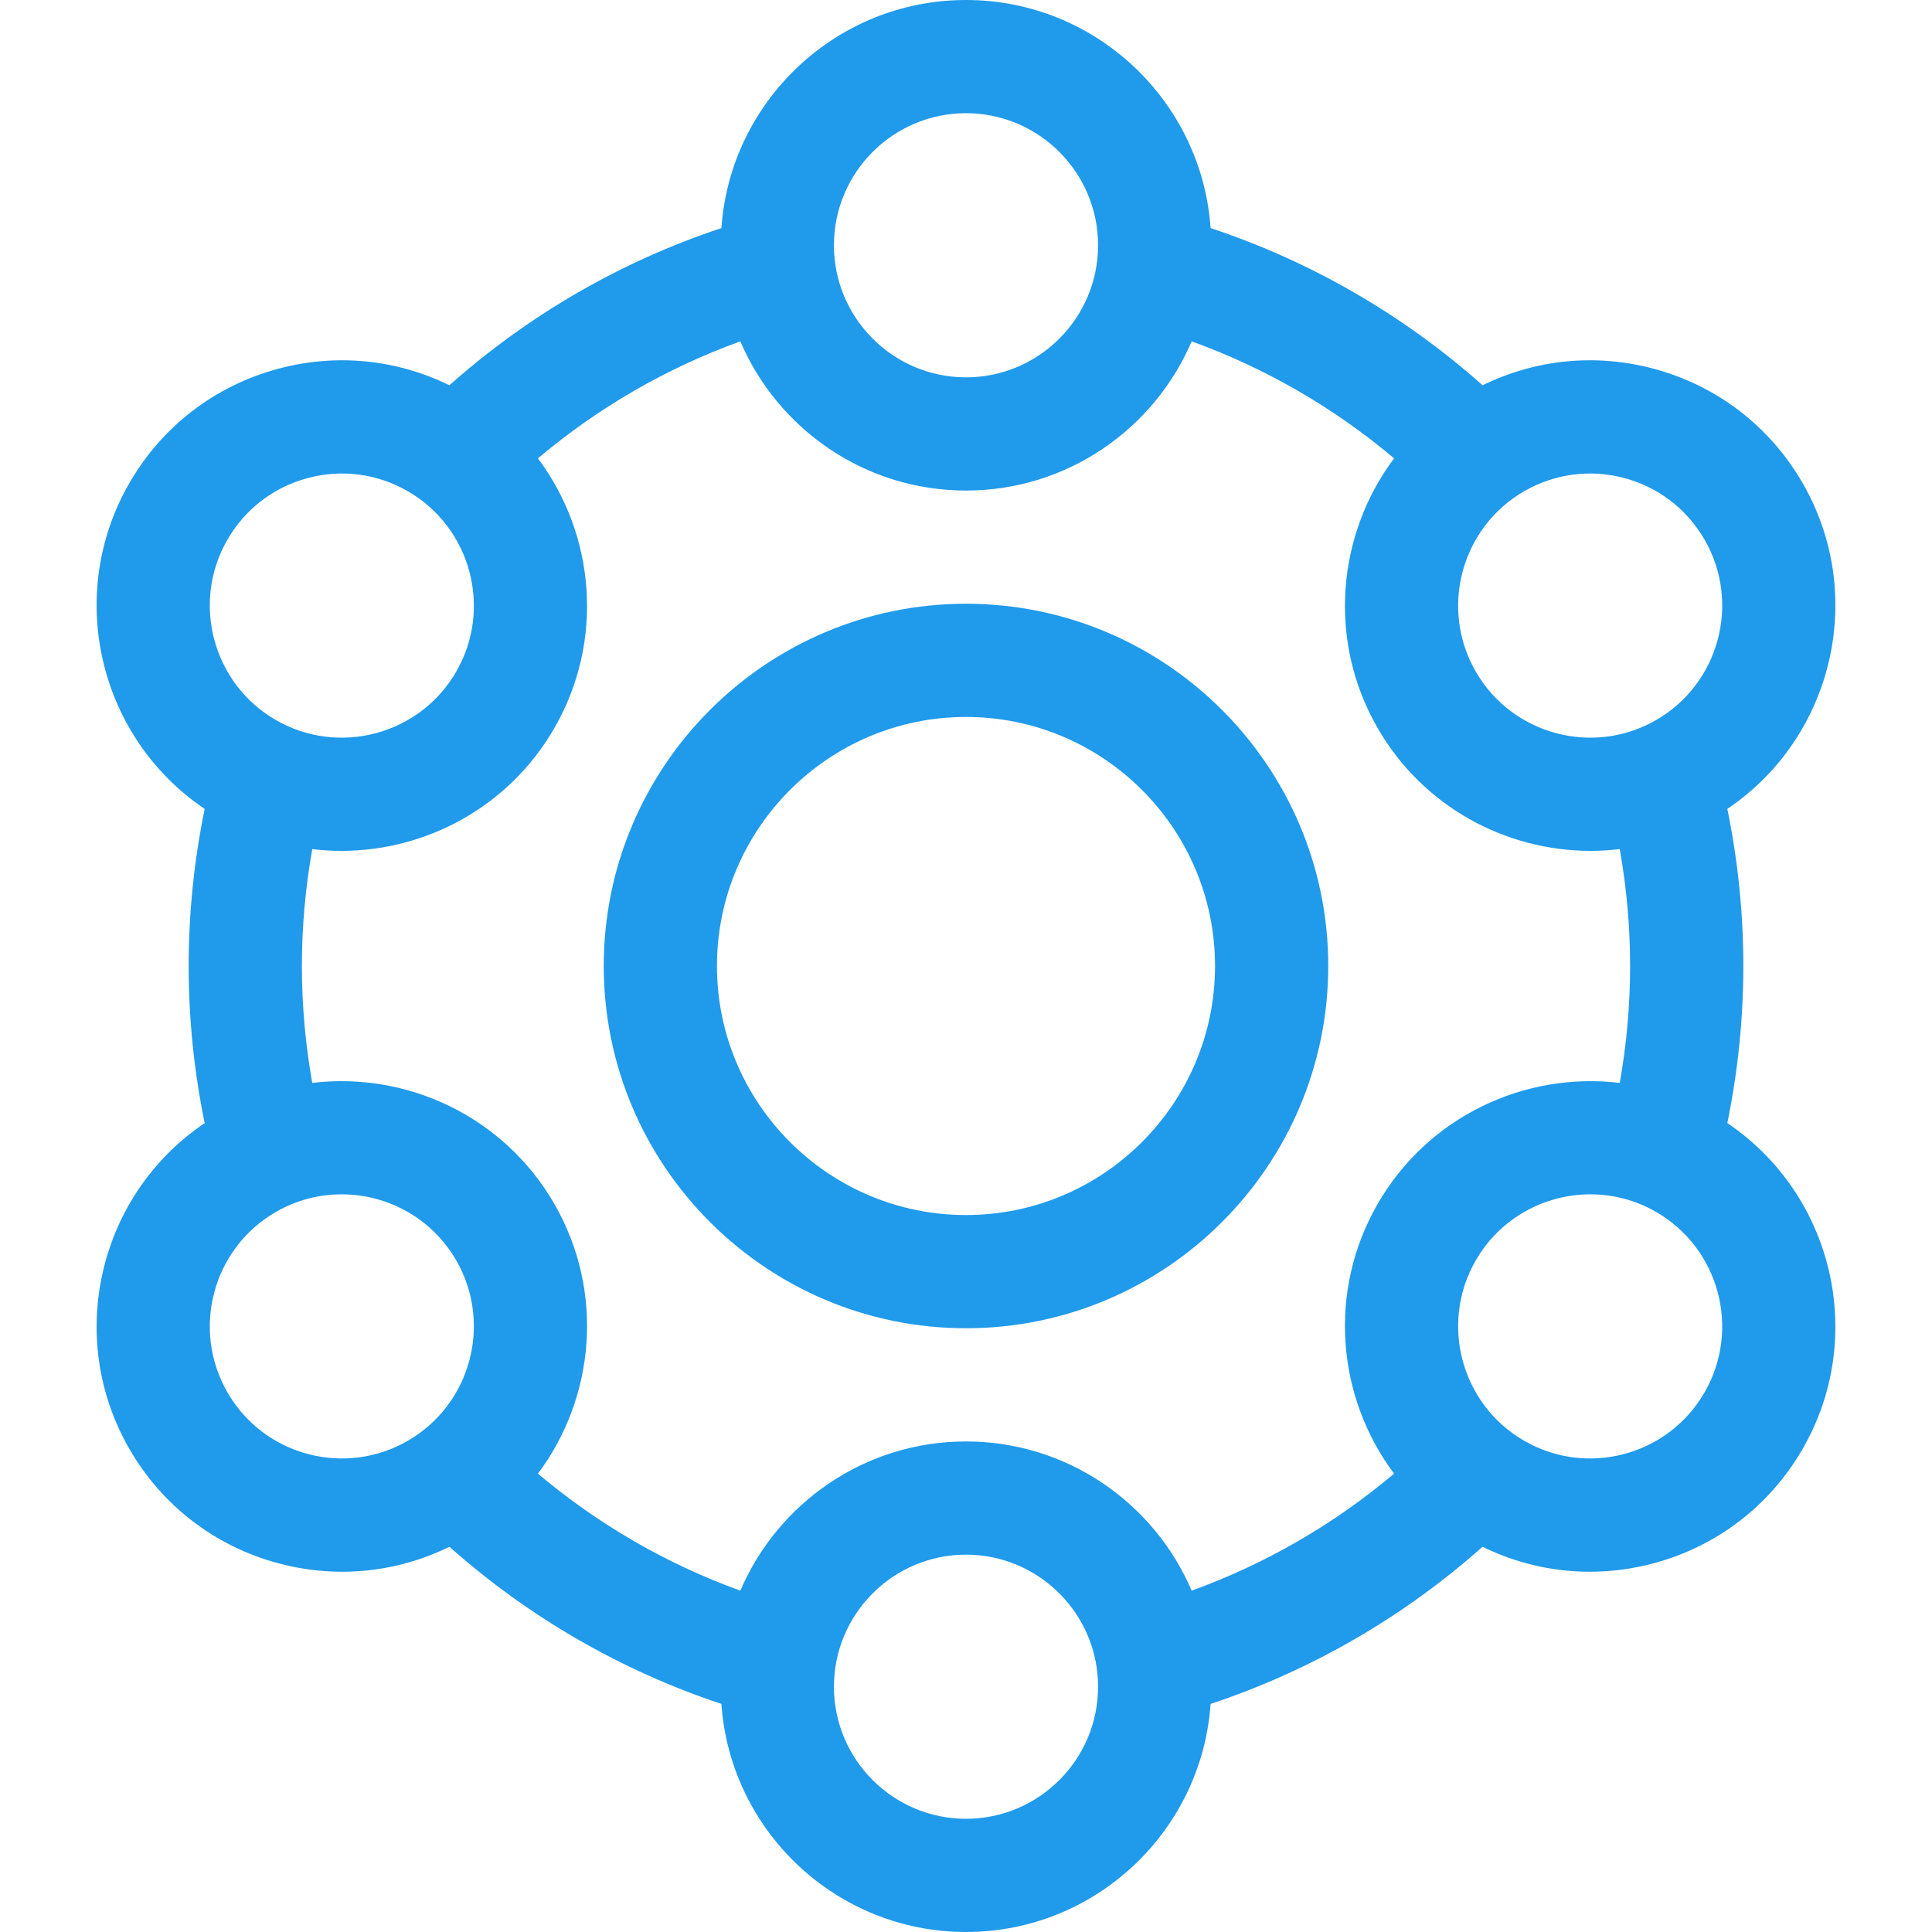 <?xml version="1.0"?>
<svg xmlns="http://www.w3.org/2000/svg" id="Capa_1" enable-background="new 0 0 512 512" height="512px" viewBox="0 0 512 512" width="512px"><g><path d="m256 160c-52.935 0-96 43.065-96 96s43.065 96 96 96 96-43.065 96-96-43.065-96-96-96zm0 162c-36.393 0-66-29.607-66-66s29.607-66 66-66 66 29.607 66 66-29.607 66-66 66z" fill="#209AEB"/><path d="m457.755 297.631c2.807-13.661 4.245-27.613 4.245-41.631s-1.438-27.97-4.245-41.631c28.039-18.893 37.104-56.653 19.947-86.369-8.681-15.036-22.697-25.792-39.468-30.285-15.311-4.103-31.234-2.521-45.332 4.387-20.969-18.656-45.536-32.853-72.08-41.654-2.346-33.723-30.513-60.448-64.822-60.448s-62.476 26.725-64.823 60.448c-26.544 8.801-51.111 22.998-72.08 41.654-14.097-6.908-30.022-8.49-45.332-4.387-16.77 4.493-30.786 15.249-39.467 30.285-17.157 29.716-8.092 67.476 19.947 86.369-2.807 13.661-4.245 27.613-4.245 41.631s1.438 27.97 4.245 41.631c-28.039 18.893-37.104 56.653-19.947 86.369 8.681 15.036 22.697 25.792 39.468 30.285 5.601 1.501 11.283 2.243 16.93 2.243 9.792 0 19.472-2.236 28.415-6.619 20.966 18.65 45.528 32.843 72.067 41.643 2.346 33.723 30.513 60.448 64.822 60.448s62.476-26.725 64.823-60.448c26.539-8.8 51.101-22.992 72.067-41.643 8.943 4.384 18.622 6.618 28.415 6.618 5.646 0 11.33-.742 16.93-2.243 16.771-4.493 30.787-15.249 39.468-30.285 17.156-29.715 8.091-67.475-19.948-86.368zm-92.636 21.369c-13.398 23.208-10.808 51.327 4.323 71.531-15.93 13.438-34.113 23.95-53.64 31.01-9.925-23.223-32.992-39.541-59.802-39.541s-49.877 16.318-59.802 39.542c-19.528-7.06-37.71-17.572-53.64-31.01 15.131-20.205 17.721-48.324 4.323-71.531-13.403-23.215-39.062-35.032-64.131-32.021-1.813-10.199-2.75-20.566-2.75-30.98 0-10.415.937-20.783 2.75-30.981 2.575.309 5.155.468 7.729.468 22.479 0 44.376-11.66 56.401-32.487 13.398-23.208 10.808-51.327-4.323-71.531 15.93-13.438 34.113-23.95 53.64-31.01 9.926 23.223 32.993 39.541 59.803 39.541s49.877-16.318 59.802-39.542c19.528 7.06 37.71 17.572 53.64 31.01-15.131 20.204-17.721 48.324-4.323 71.531 12.026 20.83 33.919 32.487 56.401 32.487 2.573 0 5.154-.159 7.729-.469 1.814 10.2 2.751 20.568 2.751 30.983 0 10.414-.937 20.782-2.75 30.98-25.071-3.011-50.728 8.806-64.131 32.02zm65.351-192.308c9.03 2.42 16.577 8.211 21.252 16.308 9.649 16.713 3.902 38.161-12.811 47.812-16.71 9.646-38.161 3.902-47.812-12.812-9.649-16.714-3.901-38.162 12.812-47.812 8.097-4.673 17.529-5.915 26.559-3.496zm-174.47-96.692c19.299 0 35 15.701 35 35s-15.701 35-35 35-35-15.701-35-35 15.701-35 35-35zm-195.722 113c4.675-8.097 12.222-13.888 21.252-16.308 9.031-2.419 18.463-1.178 26.559 3.496 16.713 9.649 22.461 31.098 12.812 47.812-9.649 16.712-31.1 22.46-47.812 12.812-16.713-9.651-22.46-31.099-12.811-47.812zm21.252 242.308c-9.03-2.42-16.577-8.211-21.252-16.308-9.649-16.713-3.902-38.161 12.811-47.812 5.498-3.174 11.506-4.682 17.441-4.682 12.104 0 23.895 6.278 30.37 17.493 9.649 16.714 3.901 38.162-12.812 47.812-8.097 4.674-17.529 5.915-26.558 3.497zm174.47 96.692c-19.299 0-35-15.701-35-35s15.701-35 35-35 35 15.701 35 35-15.701 35-35 35zm195.722-113c-4.675 8.097-12.222 13.888-21.252 16.308-9.032 2.418-18.463 1.178-26.559-3.496-16.713-9.65-22.461-31.098-12.811-47.812 6.476-11.216 18.265-17.493 30.371-17.493 5.934 0 11.943 1.508 17.44 4.682 16.713 9.65 22.46 31.098 12.811 47.811z" fill="#209AEB"/></g></svg>
